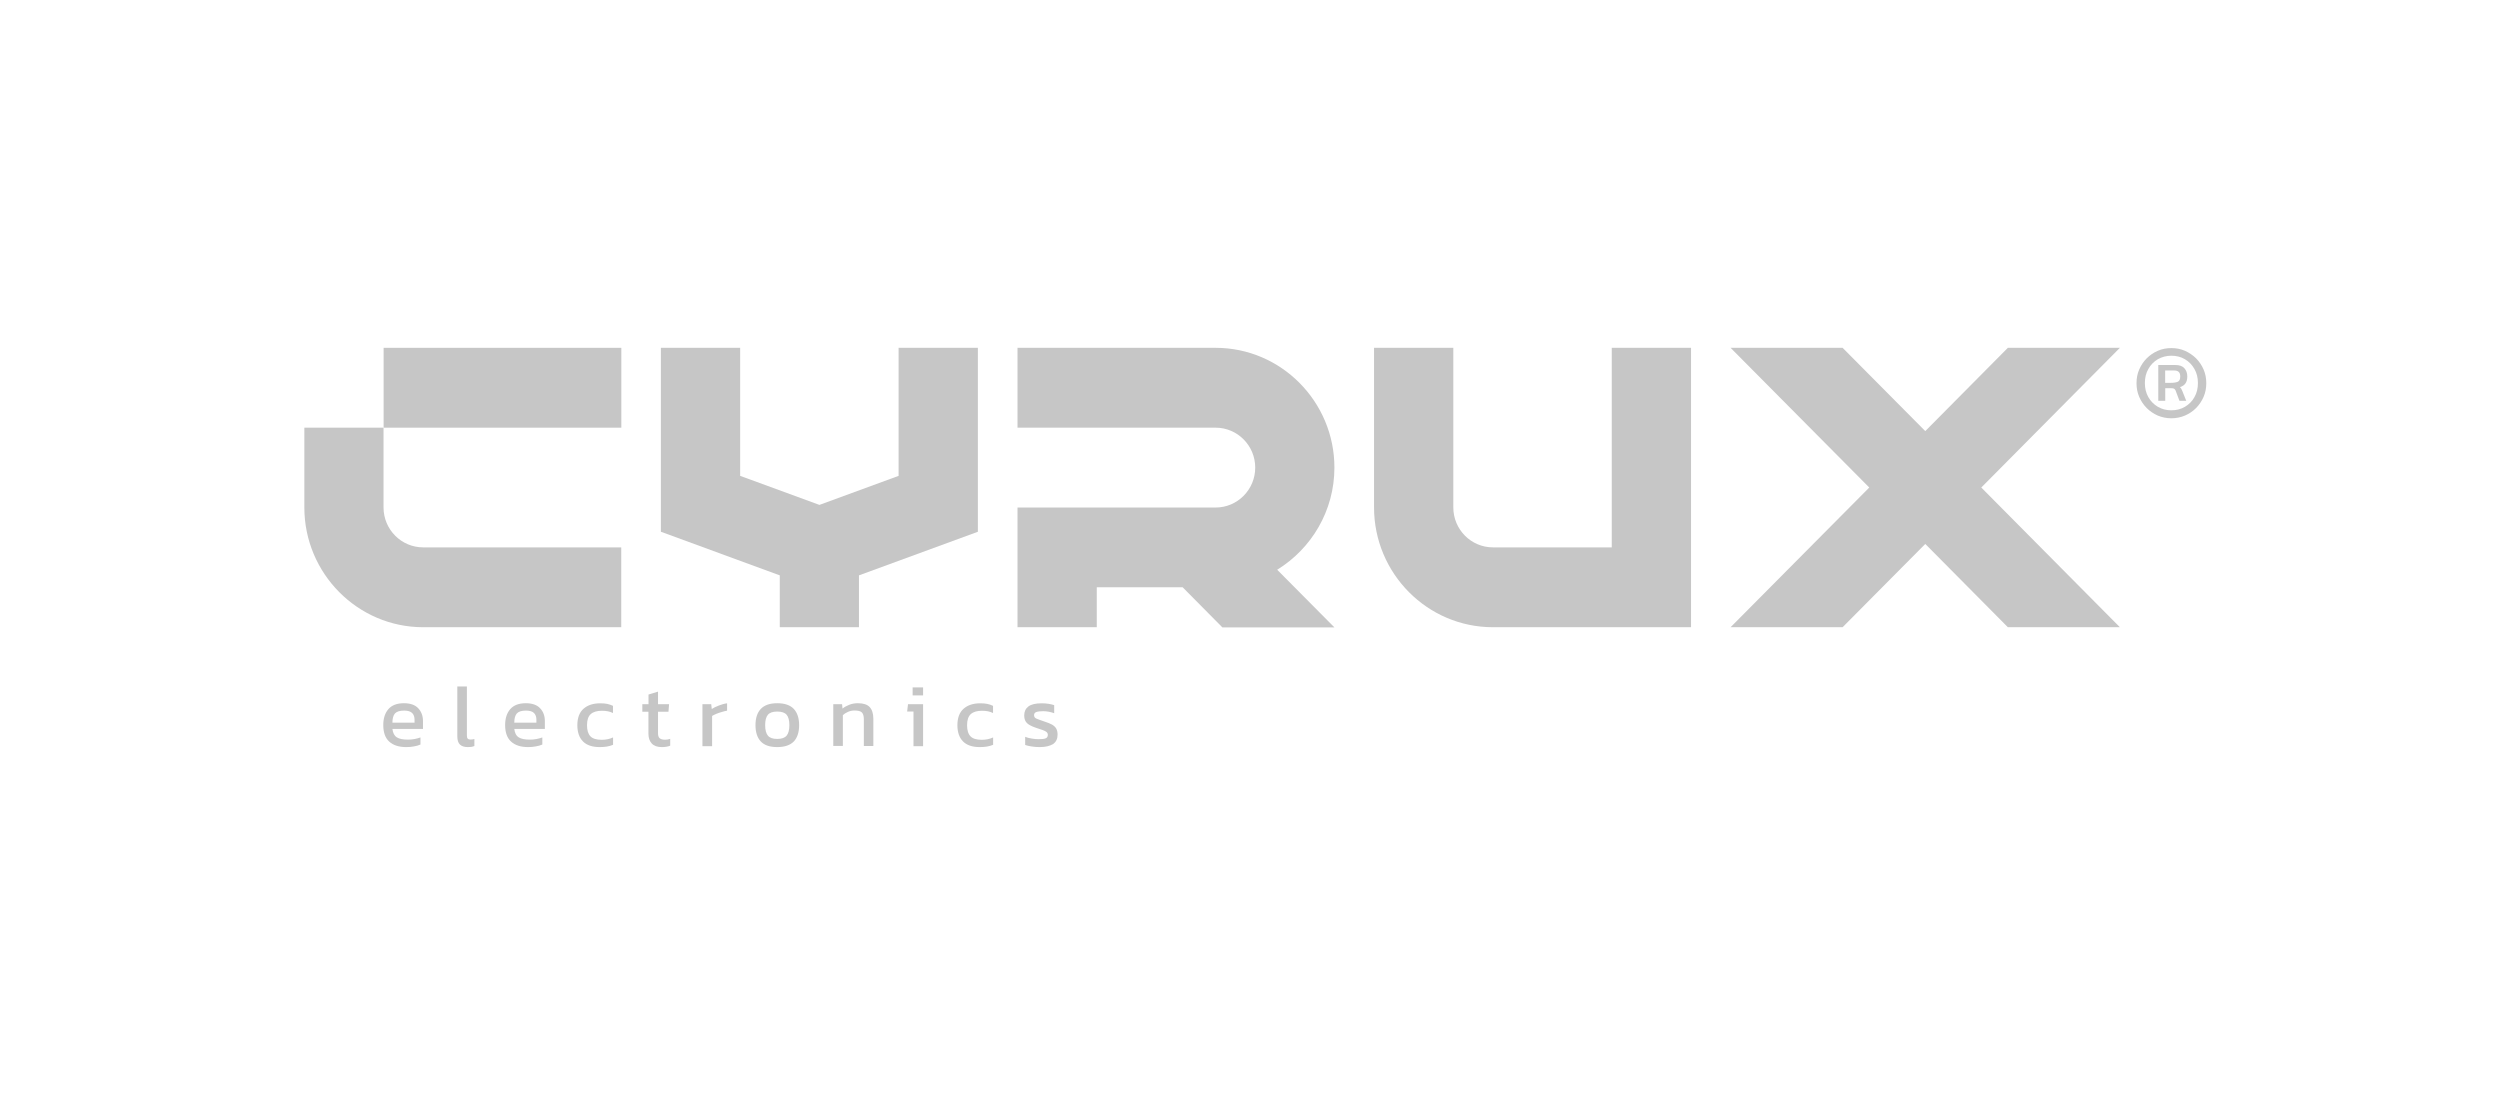 <svg width="230" height="102" viewBox="0 0 230 102" fill="none" xmlns="http://www.w3.org/2000/svg">
<mask id="mask0_43_249" style="mask-type:alpha" maskUnits="userSpaceOnUse" x="0" y="0" width="230" height="102">
<rect width="230" height="102" fill="#D9D9D9"/>
</mask>
<g mask="url(#mask0_43_249)">
<path d="M148.282 50.358H137.351C135.34 50.358 133.705 48.711 133.705 46.685V32H126.412V46.685C126.412 52.756 131.317 57.704 137.351 57.704H155.575V32H148.282V50.358Z" fill="#C6C6C6"/>
<path d="M28 46.684C28 52.755 32.905 57.704 38.931 57.704H57.155V50.358H38.931C36.92 50.358 35.285 48.711 35.285 46.684V39.346H28V46.684Z" fill="#C6C6C6"/>
<path d="M57.163 32H35.293V39.346H57.163V32Z" fill="#C6C6C6"/>
<path d="M195.028 32H184.722L177.125 39.661L169.519 32H159.213L171.972 44.852L159.213 57.704H169.519L177.125 50.043L184.722 57.704H195.028L182.278 44.852L195.028 32Z" fill="#C6C6C6"/>
<path d="M82.671 43.779L75.387 46.451L68.094 43.779V32H60.801V48.921L71.74 52.933V57.704H79.025V52.933L89.964 48.921V32H82.671V43.779Z" fill="#C6C6C6"/>
<path d="M122.766 43.02C122.766 36.949 117.861 32 111.835 32H93.611V39.346H111.835C113.846 39.346 115.481 40.993 115.481 43.02C115.481 45.046 113.846 46.693 111.835 46.693H93.611V57.704H100.904V54.031H108.805L112.46 57.721H122.766L117.501 52.416C120.65 50.479 122.766 46.992 122.766 43.02Z" fill="#C6C6C6"/>
<path d="M37.368 68.732C36.695 68.732 36.182 68.563 35.814 68.232C35.445 67.901 35.261 67.392 35.261 66.706C35.261 66.084 35.421 65.6 35.734 65.237C36.046 64.882 36.519 64.696 37.16 64.696C37.745 64.696 38.186 64.849 38.474 65.156C38.763 65.463 38.915 65.858 38.915 66.343V67.061H36.102C36.15 67.441 36.279 67.691 36.511 67.836C36.735 67.981 37.08 68.046 37.545 68.046C37.737 68.046 37.937 68.03 38.146 67.99C38.354 67.949 38.531 67.901 38.683 67.844V68.498C38.506 68.571 38.314 68.635 38.09 68.668C37.865 68.716 37.625 68.732 37.368 68.732ZM36.102 66.488H38.138V66.222C38.138 65.955 38.066 65.745 37.921 65.6C37.777 65.455 37.529 65.374 37.184 65.374C36.775 65.374 36.495 65.463 36.335 65.64C36.182 65.818 36.102 66.1 36.102 66.488Z" fill="#C6C6C6"/>
<path d="M43.026 68.732C42.714 68.732 42.474 68.651 42.313 68.498C42.153 68.345 42.073 68.086 42.073 67.731V63.154H42.954V67.65C42.954 67.804 42.978 67.909 43.034 67.957C43.09 68.014 43.171 68.038 43.275 68.038C43.403 68.038 43.531 68.022 43.644 67.99V68.635C43.539 68.676 43.443 68.7 43.347 68.716C43.259 68.724 43.155 68.732 43.026 68.732Z" fill="#C6C6C6"/>
<path d="M48.58 68.732C47.907 68.732 47.394 68.563 47.025 68.232C46.657 67.901 46.472 67.392 46.472 66.706C46.472 66.084 46.633 65.6 46.945 65.237C47.258 64.882 47.731 64.696 48.372 64.696C48.957 64.696 49.398 64.849 49.686 65.156C49.983 65.463 50.127 65.858 50.127 66.343V67.061H47.314C47.362 67.441 47.49 67.691 47.723 67.836C47.947 67.981 48.292 68.046 48.756 68.046C48.949 68.046 49.149 68.03 49.358 67.99C49.566 67.949 49.742 67.901 49.894 67.844V68.498C49.718 68.571 49.526 68.635 49.301 68.668C49.069 68.716 48.828 68.732 48.58 68.732ZM47.314 66.488H49.349V66.222C49.349 65.955 49.277 65.745 49.133 65.6C48.989 65.455 48.74 65.374 48.396 65.374C47.987 65.374 47.707 65.463 47.546 65.64C47.394 65.818 47.314 66.1 47.314 66.488Z" fill="#C6C6C6"/>
<path d="M55.168 68.732C54.494 68.732 53.981 68.562 53.637 68.215C53.292 67.868 53.116 67.368 53.116 66.722C53.116 66.044 53.308 65.535 53.685 65.204C54.062 64.873 54.575 64.704 55.208 64.704C55.472 64.704 55.697 64.72 55.873 64.76C56.057 64.8 56.225 64.857 56.394 64.938V65.6C56.113 65.454 55.777 65.39 55.376 65.39C54.935 65.39 54.59 65.487 54.358 65.689C54.126 65.89 54.005 66.229 54.005 66.722C54.005 67.182 54.11 67.521 54.318 67.739C54.526 67.957 54.879 68.062 55.36 68.062C55.745 68.062 56.089 67.989 56.402 67.844V68.522C56.225 68.595 56.033 68.651 55.833 68.684C55.64 68.716 55.416 68.732 55.168 68.732Z" fill="#C6C6C6"/>
<path d="M60.882 68.733C60.473 68.733 60.168 68.62 59.96 68.401C59.76 68.183 59.656 67.885 59.656 67.497V65.479H59.094V64.785H59.663V63.897L60.537 63.63V64.785H61.555L61.499 65.479H60.537V67.449C60.537 67.675 60.585 67.828 60.689 67.917C60.794 68.006 60.962 68.054 61.194 68.054C61.338 68.054 61.499 68.03 61.659 67.974V68.603C61.443 68.692 61.186 68.733 60.882 68.733Z" fill="#C6C6C6"/>
<path d="M64.624 68.651V64.784H65.433L65.481 65.228C65.666 65.107 65.882 65.002 66.139 64.905C66.395 64.809 66.644 64.736 66.892 64.704V65.382C66.74 65.406 66.579 65.446 66.403 65.503C66.227 65.551 66.058 65.608 65.906 65.672C65.754 65.737 65.618 65.802 65.514 65.866V68.651H64.624Z" fill="#C6C6C6"/>
<path d="M71.5 68.732C70.811 68.732 70.306 68.555 69.986 68.207C69.665 67.86 69.505 67.36 69.505 66.714C69.505 66.068 69.665 65.568 69.993 65.221C70.322 64.873 70.819 64.696 71.508 64.696C72.197 64.696 72.702 64.873 73.031 65.221C73.351 65.568 73.52 66.068 73.52 66.714C73.52 67.36 73.359 67.86 73.039 68.207C72.702 68.555 72.197 68.732 71.5 68.732ZM71.5 67.981C71.909 67.981 72.189 67.885 72.366 67.683C72.534 67.481 72.622 67.166 72.622 66.714C72.622 66.27 72.534 65.947 72.366 65.753C72.197 65.56 71.909 65.463 71.5 65.463C71.099 65.463 70.819 65.56 70.651 65.753C70.482 65.947 70.394 66.27 70.394 66.714C70.394 67.158 70.482 67.481 70.651 67.683C70.819 67.885 71.099 67.981 71.5 67.981Z" fill="#C6C6C6"/>
<path d="M76.661 68.652V64.785H77.471L77.511 65.188C77.679 65.051 77.887 64.938 78.128 64.841C78.368 64.744 78.633 64.696 78.921 64.696C79.418 64.696 79.779 64.809 80.003 65.043C80.227 65.277 80.348 65.64 80.348 66.133V68.635H79.474V66.173C79.474 65.874 79.41 65.665 79.29 65.543C79.169 65.422 78.937 65.366 78.609 65.366C78.408 65.366 78.216 65.406 78.023 65.487C77.831 65.568 77.671 65.673 77.543 65.802V68.627H76.661V68.652Z" fill="#C6C6C6"/>
<path d="M84.042 68.652V65.463H83.457L83.537 64.785H84.924V68.652H84.042ZM83.962 63.977V63.243H84.924V63.977H83.962Z" fill="#C6C6C6"/>
<path d="M90.133 68.732C89.46 68.732 88.947 68.562 88.602 68.215C88.257 67.868 88.081 67.368 88.081 66.722C88.081 66.044 88.273 65.535 88.65 65.204C89.027 64.873 89.54 64.704 90.173 64.704C90.437 64.704 90.662 64.72 90.838 64.76C91.022 64.8 91.191 64.857 91.359 64.938V65.6C91.078 65.454 90.742 65.39 90.341 65.39C89.9 65.39 89.556 65.487 89.323 65.689C89.091 65.89 88.971 66.229 88.971 66.722C88.971 67.182 89.075 67.521 89.283 67.739C89.492 67.957 89.844 68.062 90.325 68.062C90.71 68.062 91.054 67.989 91.367 67.844V68.522C91.191 68.595 90.998 68.651 90.798 68.684C90.606 68.716 90.381 68.732 90.133 68.732Z" fill="#C6C6C6"/>
<path d="M95.662 68.732C95.398 68.732 95.149 68.716 94.909 68.675C94.669 68.635 94.468 68.595 94.316 68.538V67.787C94.5 67.86 94.701 67.917 94.925 67.949C95.149 67.989 95.358 68.005 95.558 68.005C95.863 68.005 96.071 67.981 96.207 67.925C96.335 67.868 96.4 67.763 96.4 67.61C96.4 67.497 96.359 67.408 96.279 67.344C96.199 67.279 96.087 67.222 95.935 67.166C95.782 67.109 95.582 67.045 95.35 66.972C95.125 66.9 94.925 66.811 94.757 66.722C94.588 66.633 94.46 66.52 94.364 66.375C94.276 66.229 94.228 66.052 94.228 65.818C94.228 65.463 94.356 65.188 94.612 64.994C94.869 64.8 95.278 64.704 95.839 64.704C96.063 64.704 96.271 64.72 96.472 64.752C96.672 64.784 96.84 64.825 96.985 64.873V65.616C96.832 65.559 96.664 65.511 96.488 65.479C96.303 65.446 96.135 65.43 95.983 65.43C95.702 65.43 95.494 65.454 95.35 65.503C95.206 65.551 95.133 65.648 95.133 65.793C95.133 65.947 95.206 66.052 95.358 66.116C95.51 66.181 95.742 66.262 96.071 66.375C96.376 66.472 96.616 66.569 96.792 66.665C96.969 66.77 97.097 66.891 97.177 67.037C97.257 67.182 97.297 67.368 97.297 67.594C97.297 67.973 97.161 68.256 96.888 68.45C96.584 68.635 96.183 68.732 95.662 68.732Z" fill="#C6C6C6"/>
<path d="M199.764 38.482C199.316 38.482 198.899 38.394 198.514 38.232C198.13 38.062 197.785 37.828 197.496 37.538C197.2 37.239 196.976 36.9 196.807 36.513C196.639 36.125 196.559 35.705 196.559 35.253C196.559 34.801 196.639 34.381 196.807 33.994C196.976 33.606 197.208 33.259 197.496 32.968C197.793 32.67 198.13 32.444 198.514 32.274C198.899 32.105 199.316 32.024 199.764 32.024C200.213 32.024 200.63 32.105 201.015 32.274C201.399 32.444 201.744 32.678 202.04 32.968C202.337 33.267 202.561 33.606 202.73 33.994C202.898 34.381 202.978 34.801 202.978 35.253C202.978 35.705 202.898 36.125 202.73 36.513C202.561 36.9 202.329 37.247 202.04 37.538C201.744 37.837 201.407 38.062 201.015 38.232C200.63 38.394 200.213 38.482 199.764 38.482ZM199.764 37.748C200.229 37.748 200.646 37.643 201.015 37.425C201.383 37.207 201.68 36.916 201.888 36.537C202.105 36.157 202.209 35.729 202.209 35.237C202.209 34.753 202.105 34.325 201.888 33.945C201.672 33.566 201.383 33.267 201.015 33.049C200.646 32.831 200.229 32.726 199.764 32.726C199.308 32.726 198.891 32.839 198.522 33.049C198.154 33.267 197.857 33.566 197.649 33.945C197.432 34.325 197.328 34.753 197.328 35.237C197.328 35.721 197.432 36.157 197.649 36.537C197.865 36.916 198.154 37.207 198.522 37.425C198.891 37.643 199.308 37.748 199.764 37.748ZM198.562 36.884V33.582H200.141C200.51 33.582 200.782 33.679 200.959 33.873C201.135 34.066 201.231 34.325 201.231 34.64C201.231 35.156 201.007 35.487 200.55 35.616C200.646 35.697 200.718 35.818 200.774 35.972L201.135 36.876H200.51L200.149 35.915C200.109 35.834 200.061 35.786 200.005 35.754C199.949 35.729 199.853 35.713 199.708 35.713H199.203V36.876H198.562V36.884ZM199.203 35.221H199.74C199.997 35.221 200.197 35.188 200.349 35.124C200.502 35.059 200.582 34.898 200.582 34.64C200.582 34.438 200.534 34.3 200.438 34.212C200.341 34.123 200.197 34.083 199.997 34.083H199.195V35.221H199.203Z" fill="#C6C6C6"/>
</g>
</svg>
